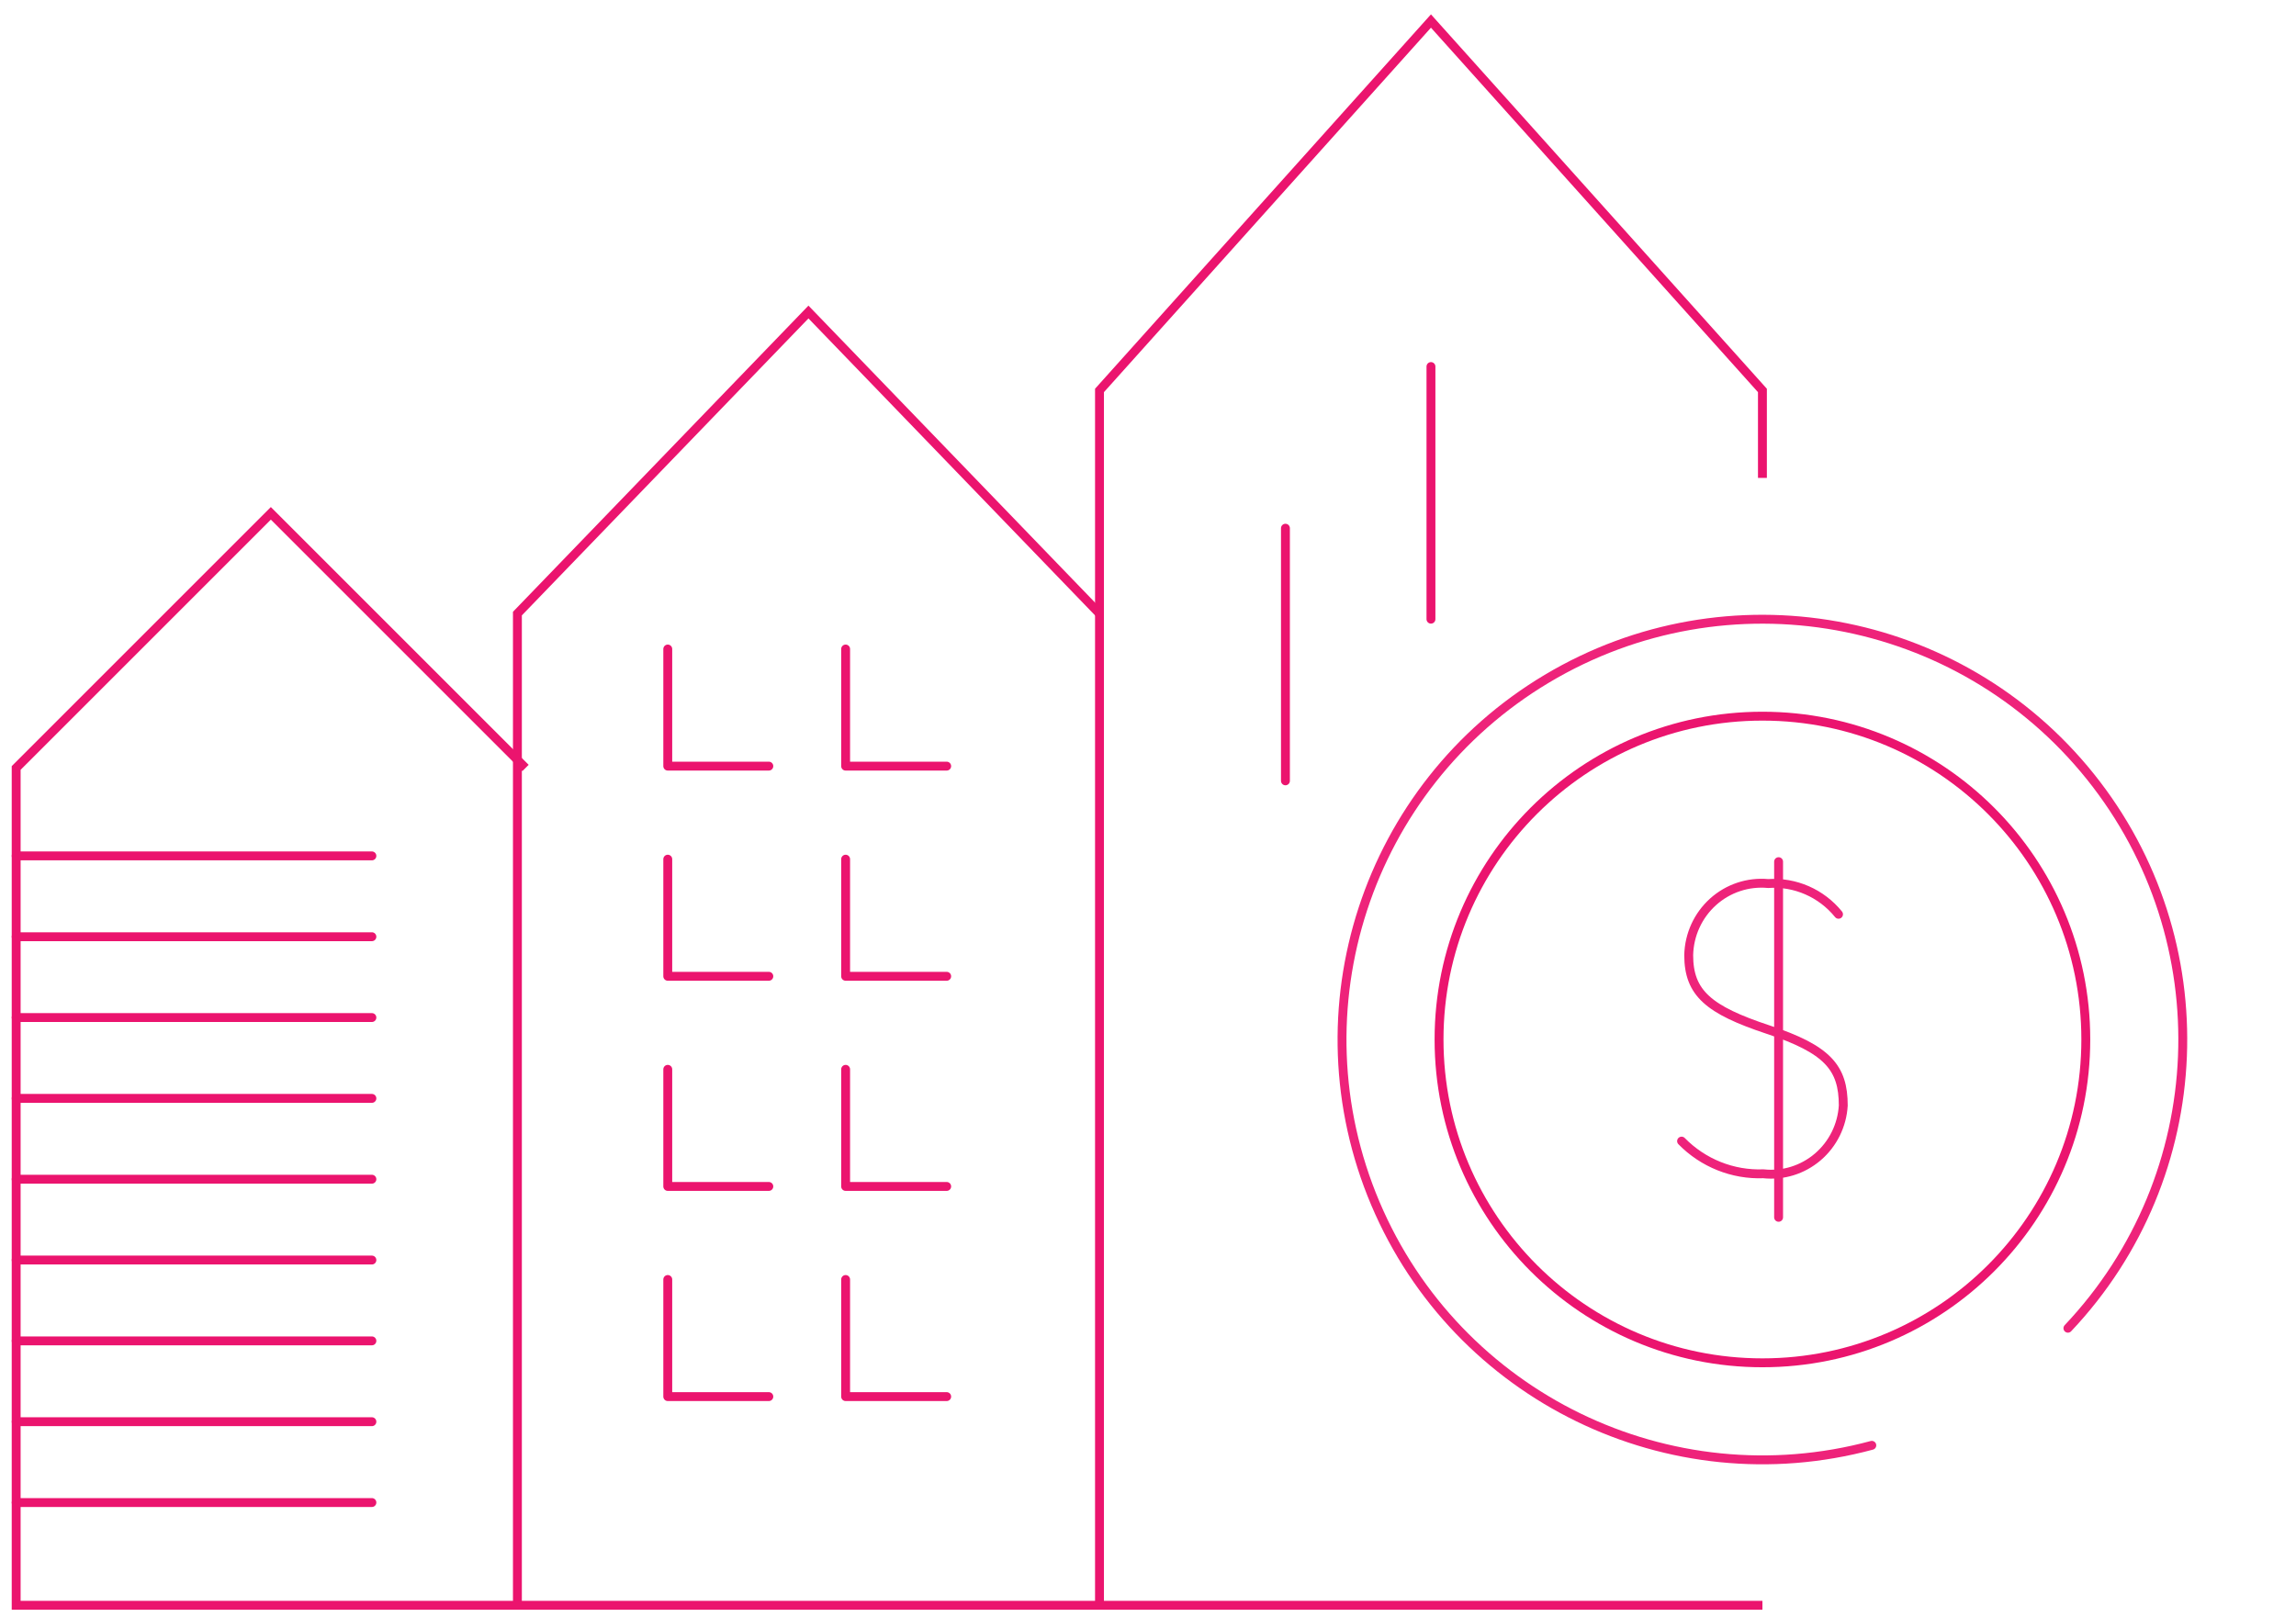 <?xml version="1.0" encoding="UTF-8"?>
<svg width="142px" height="100px" viewBox="0 0 142 100" version="1.1" xmlns="http://www.w3.org/2000/svg" xmlns:xlink="http://www.w3.org/1999/xlink">
    <title>Group 3</title>
    <g id="Graphic-Articles" stroke="none" stroke-width="1" fill="none" fill-rule="evenodd">
        <g id="7-Easy-Ways-to-Invest-in-Real-Estate---mob" transform="translate(-139, -1478)" stroke-width="0.55">
            <g id="ev-charging-copy-2" transform="translate(16, 1479.301)">
                <g id="Group-3" transform="translate(124, 0)">
                    <polyline id="Path-306" stroke="#EB146E" points="108 98 0 98 0 46.204 15.751 30.453 31.502 46.204"></polyline>
                    <polyline id="Path-306" stroke="#EB146E" points="31 98 31 36.655 49 18 67 36.655"></polyline>
                    <polyline id="Path-306" stroke="#EB146E" points="67 98 67 22.852 87.5 2.72004641e-15 108 22.852 108 28.263"></polyline>
                    <g id="Group-19" transform="translate(76.157, 31.157)" stroke="#EE237A" stroke-linecap="round" stroke-linejoin="round">
                        <path d="M31.88,57.843 C18.9,57.862 7.895,48.303 6.096,35.448 C4.298,22.592 12.257,10.38 24.743,6.836 C37.23,3.291 50.418,9.5 55.642,21.383 C60.866,33.266 56.524,47.181 45.47,53.985" id="Path" transform="translate(31.843, 31.843) rotate(-15) translate(-31.843, -31.843) "></path>
                        <g id="Group" transform="translate(26.843, 20.843)">
                            <path d="M9.706,3.255 C8.645,1.947 7.023,1.238 5.353,1.353 C4.11,1.237 2.876,1.648 1.944,2.488 C1.013,3.328 0.469,4.521 0.441,5.782 C0.441,8.13 1.676,9.171 5.353,10.389 C9.029,11.608 10,12.738 10,15.086 C9.927,16.319 9.357,17.468 8.423,18.266 C7.49,19.063 6.274,19.44 5.059,19.307 C3.167,19.379 1.332,18.646 0,17.286" id="Path"></path>
                            <line x1="6" y1="0" x2="6" y2="22" id="Path"></line>
                        </g>
                    </g>
                    <circle id="Oval" stroke="#EB146E" cx="108" cy="63" r="20"></circle>
                    <line x1="0" y1="51.643" x2="22" y2="51.643" id="Path-307" stroke="#EB146E" stroke-linecap="round"></line>
                    <line x1="0" y1="61.643" x2="22" y2="61.643" id="Path-307" stroke="#EB146E" stroke-linecap="round"></line>
                    <line x1="0" y1="71.643" x2="22" y2="71.643" id="Path-307" stroke="#EB146E" stroke-linecap="round"></line>
                    <line x1="0" y1="81.643" x2="22" y2="81.643" id="Path-307" stroke="#EB146E" stroke-linecap="round"></line>
                    <line x1="0" y1="86.643" x2="22" y2="86.643" id="Path-307" stroke="#EB146E" stroke-linecap="round"></line>
                    <line x1="0" y1="91.643" x2="22" y2="91.643" id="Path-307" stroke="#EB146E" stroke-linecap="round"></line>
                    <line x1="0" y1="76.643" x2="22" y2="76.643" id="Path-307" stroke="#EB146E" stroke-linecap="round"></line>
                    <line x1="0" y1="66.643" x2="22" y2="66.643" id="Path-307" stroke="#EB146E" stroke-linecap="round"></line>
                    <line x1="0" y1="56.643" x2="22" y2="56.643" id="Path-307" stroke="#EB146E" stroke-linecap="round"></line>
                    <g id="Group-2" transform="translate(40.299, 38.846)" stroke="#EB146E" stroke-linecap="round" stroke-linejoin="round">
                        <polyline id="Path-308" points="0 2.27373675e-13 0 7.244 6.25 7.244"></polyline>
                        <polyline id="Path-308" points="11 0 11 7.244 17.25 7.244"></polyline>
                    </g>
                    <g id="Group-2" transform="translate(40.299, 51.846)" stroke="#EB146E" stroke-linecap="round" stroke-linejoin="round">
                        <polyline id="Path-308" points="0 2.27373675e-13 0 7.244 6.25 7.244"></polyline>
                        <polyline id="Path-308" points="11 0 11 7.244 17.25 7.244"></polyline>
                    </g>
                    <g id="Group-2" transform="translate(40.299, 64.846)" stroke="#EB146E" stroke-linecap="round" stroke-linejoin="round">
                        <polyline id="Path-308" points="0 2.27373675e-13 0 7.244 6.25 7.244"></polyline>
                        <polyline id="Path-308" points="11 0 11 7.244 17.25 7.244"></polyline>
                    </g>
                    <g id="Group-2" transform="translate(40.299, 77.846)" stroke="#EB146E" stroke-linecap="round" stroke-linejoin="round">
                        <polyline id="Path-308" points="0 2.27373675e-13 0 7.244 6.25 7.244"></polyline>
                        <polyline id="Path-308" points="11 0 11 7.244 17.25 7.244"></polyline>
                    </g>
                    <line x1="87.5" y1="21.373" x2="87.5" y2="37" id="Path-309" stroke="#EB146E" stroke-linecap="round"></line>
                    <line x1="78.5" y1="31.373" x2="78.5" y2="47" id="Path-309" stroke="#EB146E" stroke-linecap="round"></line>
                </g>
            </g>
        </g>
    </g>
</svg>